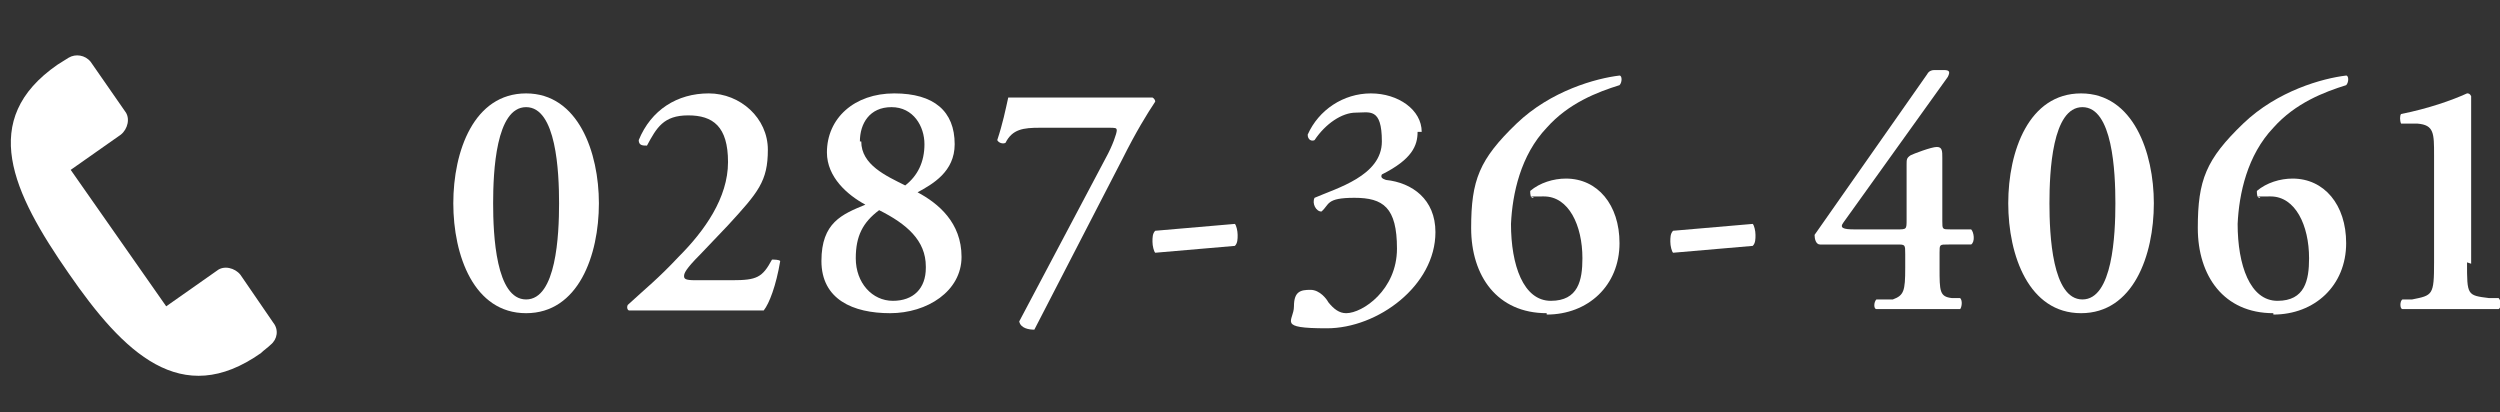 <?xml version="1.0" encoding="UTF-8"?>
<svg id="_レイヤー_1" data-name="レイヤー_1" xmlns="http://www.w3.org/2000/svg" version="1.1" viewBox="0 0 182 30">
  <rect x="0" y="0" width="182" height="30" fill="#333333" stroke="none"/>
  <!-- Generator: Adobe Illustrator 29.5.1, SVG Export Plug-In . SVG Version: 2.1.0 Build 141)  -->
  <defs>
    <style>
      .st0 {
        fill: #fff;
      }
    </style>
  </defs>
  <g>
    <path class="st0" d="M43.6,14.8c0,3.8-1.5,8-5.3,8s-5.3-4.2-5.3-8,1.5-8,5.3-8,5.3,4.3,5.3,8ZM35.9,14.8c0,2.3.2,7,2.4,7s2.4-4.7,2.4-7-.2-7-2.4-7-2.4,4.7-2.4,7Z"/>
    <path class="st0" d="M53.3,20.4c1.8,0,2.2-.2,2.9-1.5.2,0,.5,0,.6.1-.3,1.8-.8,3.1-1.2,3.6-.5,0-1,0-1.5,0-.5,0-1.1,0-1.6,0h-4c-1.4,0-2.2,0-2.7,0-.1,0-.2-.2-.1-.4,1.3-1.2,2.2-1.9,3.7-3.5,1.9-1.9,3.6-4.3,3.6-6.9s-1.1-3.4-2.9-3.4-2.3.9-3,2.2c-.3,0-.6,0-.6-.4.9-2.2,2.8-3.4,5.1-3.4s4.3,1.8,4.3,4.1-.7,3.1-2.9,5.5l-2,2.1c-1.1,1.1-1.2,1.4-1.2,1.6s.1.3.8.3h2.9Z"/>
    <path class="st0" d="M69.5,10.5c0,2-1.6,2.9-2.7,3.5,1.5.8,3.2,2.2,3.2,4.7s-2.5,4.1-5.2,4.1-5-1-5-3.8,1.5-3.4,3.2-4.1c-1.3-.7-2.8-2-2.8-3.8,0-2.5,2-4.3,4.9-4.3s4.4,1.3,4.4,3.7ZM67.4,19.4c0-1.9-1.4-3.1-3.4-4.1-1.2.9-1.7,1.9-1.7,3.5,0,1.8,1.2,3.1,2.7,3.1s2.4-.9,2.4-2.4ZM62.7,10.3c0,1.7,1.8,2.5,3.2,3.2.9-.7,1.4-1.7,1.4-3s-.8-2.7-2.4-2.7-2.3,1.2-2.3,2.5Z"/>
    <path class="st0" d="M80.7,7.1c1.3,0,2.9,0,3.2,0,0,0,.2.1.2.3-.6.9-1.4,2.2-2.4,4.2l-6.4,12.4c-.4,0-1-.1-1.1-.6l6.3-11.9c.5-.9.8-1.8.8-2s-.1-.2-.6-.2h-5c-1.2,0-2,.1-2.5,1.1-.2.1-.5,0-.6-.2.4-1.2.6-2.2.8-3.1.5,0,1.3,0,2.6,0h4.6Z"/>
    <path class="st0" d="M89.9,16.3c.1.1.2.5.2.8s0,.6-.2.8l-5.8.5c-.1-.1-.2-.5-.2-.8s0-.6.2-.8l5.8-.5Z"/>
    <path class="st0" d="M103.2,9.6c0,1-.4,2-2.6,3.1-.1.2,0,.3.3.4,1.9.2,3.6,1.4,3.6,3.8,0,3.9-4.2,7-7.9,7s-2.4-.5-2.4-1.6.5-1.2,1.2-1.2,1.2.7,1.3.9c.4.5.8.8,1.3.8,1.2,0,3.7-1.7,3.7-4.7s-1-3.7-3.1-3.7-1.8.5-2.4,1c-.4,0-.7-.6-.5-1,1.6-.7,4.9-1.6,4.9-4.1s-.9-2.1-1.9-2.1-2.2.8-3,2c-.2.1-.5,0-.5-.4.8-1.8,2.6-3,4.6-3s3.7,1.2,3.7,2.8Z"/>
    <path class="st0" d="M112.6,22.8c-3.6,0-5.5-2.7-5.5-6.2s.6-5,3.3-7.6c2.5-2.4,5.8-3.3,7.5-3.5.2,0,.2.5,0,.7-1.6.5-3.7,1.3-5.3,3.1-1.9,2-2.5,4.8-2.6,7,0,3,.9,5.6,2.9,5.6s2.3-1.5,2.3-3.1c0-2.4-1-4.5-2.8-4.5s-.5,0-.8.1c-.2,0-.2-.3-.2-.5.7-.6,1.7-.9,2.6-.9,2.3,0,3.9,1.9,3.9,4.7,0,3.1-2.3,5.2-5.3,5.2Z"/>
    <path class="st0" d="M127.6,16.3c.1.1.2.5.2.8s0,.6-.2.8l-5.8.5c-.1-.1-.2-.5-.2-.8s0-.6.2-.8l5.8-.5Z"/>
    <path class="st0" d="M141.8,17.8c-.6,0-.6,0-.6.6v1.1c0,1.7,0,2.1.9,2.2h.6c.2.2.1.7,0,.8-1.1,0-1.9,0-2.8,0-1.3,0-2.3,0-3.3,0-.2,0-.2-.5,0-.7h1.2c.8-.3.9-.6.9-2.3v-1c0-.7,0-.7-.6-.7h-5.6c-.3,0-.4-.4-.4-.7l8.2-11.7c.1-.2.3-.3.5-.3h.7c.4,0,.5.1.3.5l-7.6,10.6c-.3.4,0,.5.8.5h3.1c.7,0,.7,0,.7-.7v-4c0-.4,0-.5.3-.7.2-.1,1.5-.6,1.9-.6s.4.3.4.8v4.6c0,.6,0,.6.6.6h1.5c.2.2.3.9,0,1.1h-1.5Z"/>
    <path class="st0" d="M156.8,14.8c0,3.8-1.5,8-5.3,8s-5.3-4.2-5.3-8,1.5-8,5.3-8,5.3,4.3,5.3,8ZM149.2,14.8c0,2.3.2,7,2.4,7s2.4-4.7,2.4-7-.2-7-2.4-7-2.4,4.7-2.4,7Z"/>
    <path class="st0" d="M165.5,22.8c-3.6,0-5.5-2.7-5.5-6.2s.6-5,3.3-7.6c2.5-2.4,5.8-3.3,7.5-3.5.2,0,.2.5,0,.7-1.6.5-3.7,1.3-5.3,3.1-1.9,2-2.5,4.8-2.6,7,0,3,.9,5.6,2.9,5.6s2.3-1.5,2.3-3.1c0-2.4-1-4.5-2.8-4.5s-.5,0-.8.1c-.2,0-.2-.3-.2-.5.7-.6,1.7-.9,2.6-.9,2.3,0,3.9,1.9,3.9,4.7,0,3.1-2.3,5.2-5.3,5.2Z"/>
    <path class="st0" d="M179.6,19.1c0,2.4,0,2.4,1.6,2.6h.7c.2.2.2.7,0,.8-1.2,0-2.3,0-3.4,0s-2.4,0-3.6,0c-.2,0-.2-.6,0-.7h.7c1.5-.3,1.6-.3,1.6-2.7v-7.8c0-1.6,0-2.2-1.2-2.3h-1.2c-.1-.2-.1-.6,0-.7,2-.4,3.7-1,4.8-1.5.1,0,.2,0,.3.2,0,.5,0,2,0,3v9.2Z"/>
  </g>
  <path class="st0" d="M5.1,12.3l7,10,3.7-2.6c.5-.4,1.3-.2,1.7.3l2.4,3.5c.4.5.3,1.2-.2,1.6-.2.2-.5.4-.7.6-5.8,4.1-10,0-14-5.8C.9,14-1.6,8.7,4.2,4.7c.3-.2.5-.3.8-.5.5-.3,1.2-.2,1.6.3l2.5,3.6c.4.5.2,1.3-.3,1.7l-3.7,2.6Z"/>
</svg>